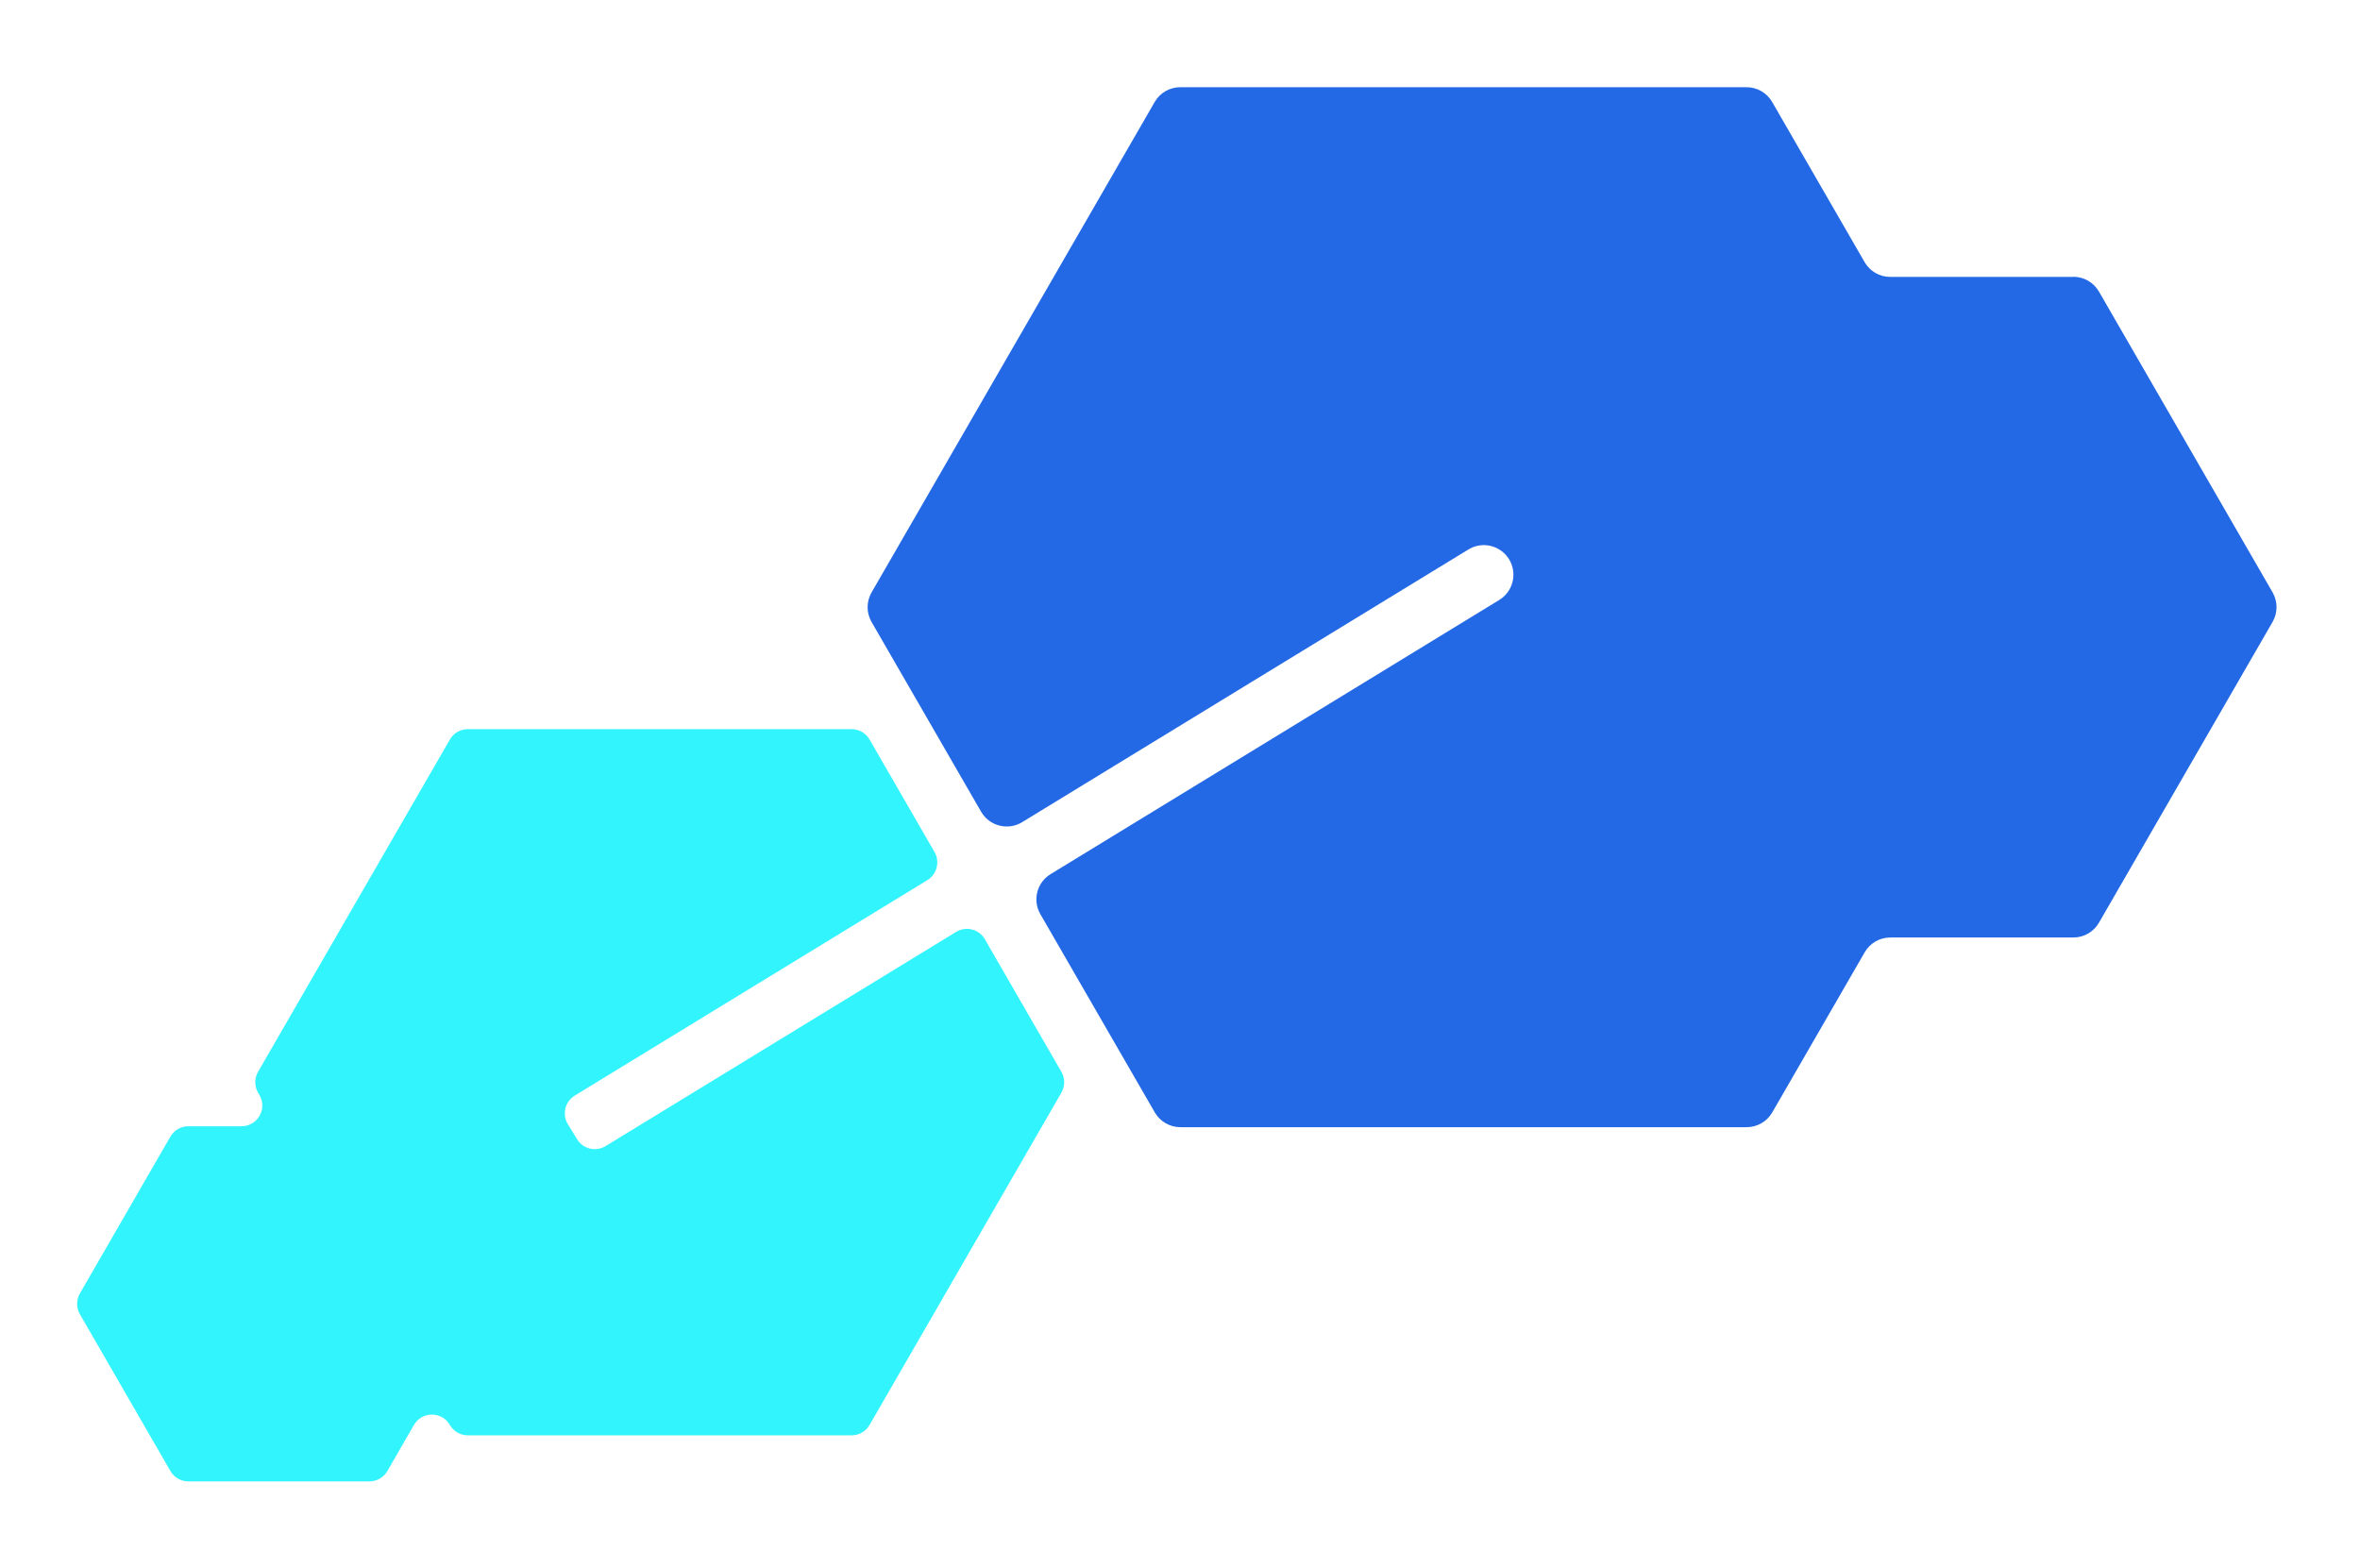 <?xml version="1.0" encoding="UTF-8"?>
<svg id="Capa_1" data-name="Capa 1" xmlns="http://www.w3.org/2000/svg" viewBox="0 0 447.89 297.58">
  <defs>
    <style>
      .cls-1 {
        fill: #32f4fd;
      }

      .cls-1, .cls-2 {
        stroke-width: 0px;
      }

      .cls-2 {
        fill: #2369e6;
      }
    </style>
  </defs>
  <path class="cls-2" d="m393.47,52.55h-34.74c-2.01,0-3.86-1.07-4.86-2.81l-17.54-30.38c-1-1.74-2.86-2.81-4.86-2.81h-107.47c-2.01,0-3.86,1.07-4.86,2.81l-53.73,93.07c-1,1.74-1,3.88,0,5.61l20.79,36.01c1.58,2.73,5.1,3.63,7.79,1.98l84.69-51.75c2.65-1.62,6.1-.78,7.72,1.86h0c1.62,2.65.78,6.1-1.86,7.72l-85.16,52.04c-2.6,1.59-3.46,4.96-1.93,7.6l21.71,37.61c1,1.74,2.86,2.81,4.86,2.81h107.47c2.01,0,3.86-1.07,4.86-2.81l17.54-30.38c1-1.74,2.86-2.81,4.86-2.81h34.74c2.01,0,3.86-1.07,4.86-2.81l32.95-57.08c1-1.74,1-3.88,0-5.61l-32.95-57.08c-1-1.74-2.86-2.81-4.86-2.81Z"/>
  <path class="cls-1" d="m109.07,207.93l66.93-40.9c1.82-1.11,2.42-3.48,1.36-5.33l-12.33-21.35c-.7-1.22-2-1.97-3.41-1.97h-72.83c-1.41,0-2.71.75-3.41,1.97l-36.41,63.07c-.7,1.22-.7,2.72,0,3.94l.28.48c1.52,2.62-.38,5.9-3.41,5.9h-10.09c-1.41,0-2.71.75-3.41,1.97l-17.18,29.76c-.7,1.22-.7,2.72,0,3.94l17.18,29.76c.7,1.22,2,1.97,3.41,1.97h34.36c1.41,0,2.71-.75,3.41-1.97l5.04-8.74c1.52-2.62,5.3-2.62,6.82,0h0c.7,1.22,2,1.97,3.41,1.97h72.83c1.41,0,2.71-.75,3.41-1.97l36.41-63.07c.7-1.22.7-2.72,0-3.94l-14.53-25.17c-1.11-1.92-3.57-2.54-5.46-1.39l-66.52,40.65c-1.86,1.13-4.28.55-5.41-1.31l-1.75-2.86c-1.13-1.86-.55-4.28,1.31-5.41Z"/>
</svg>